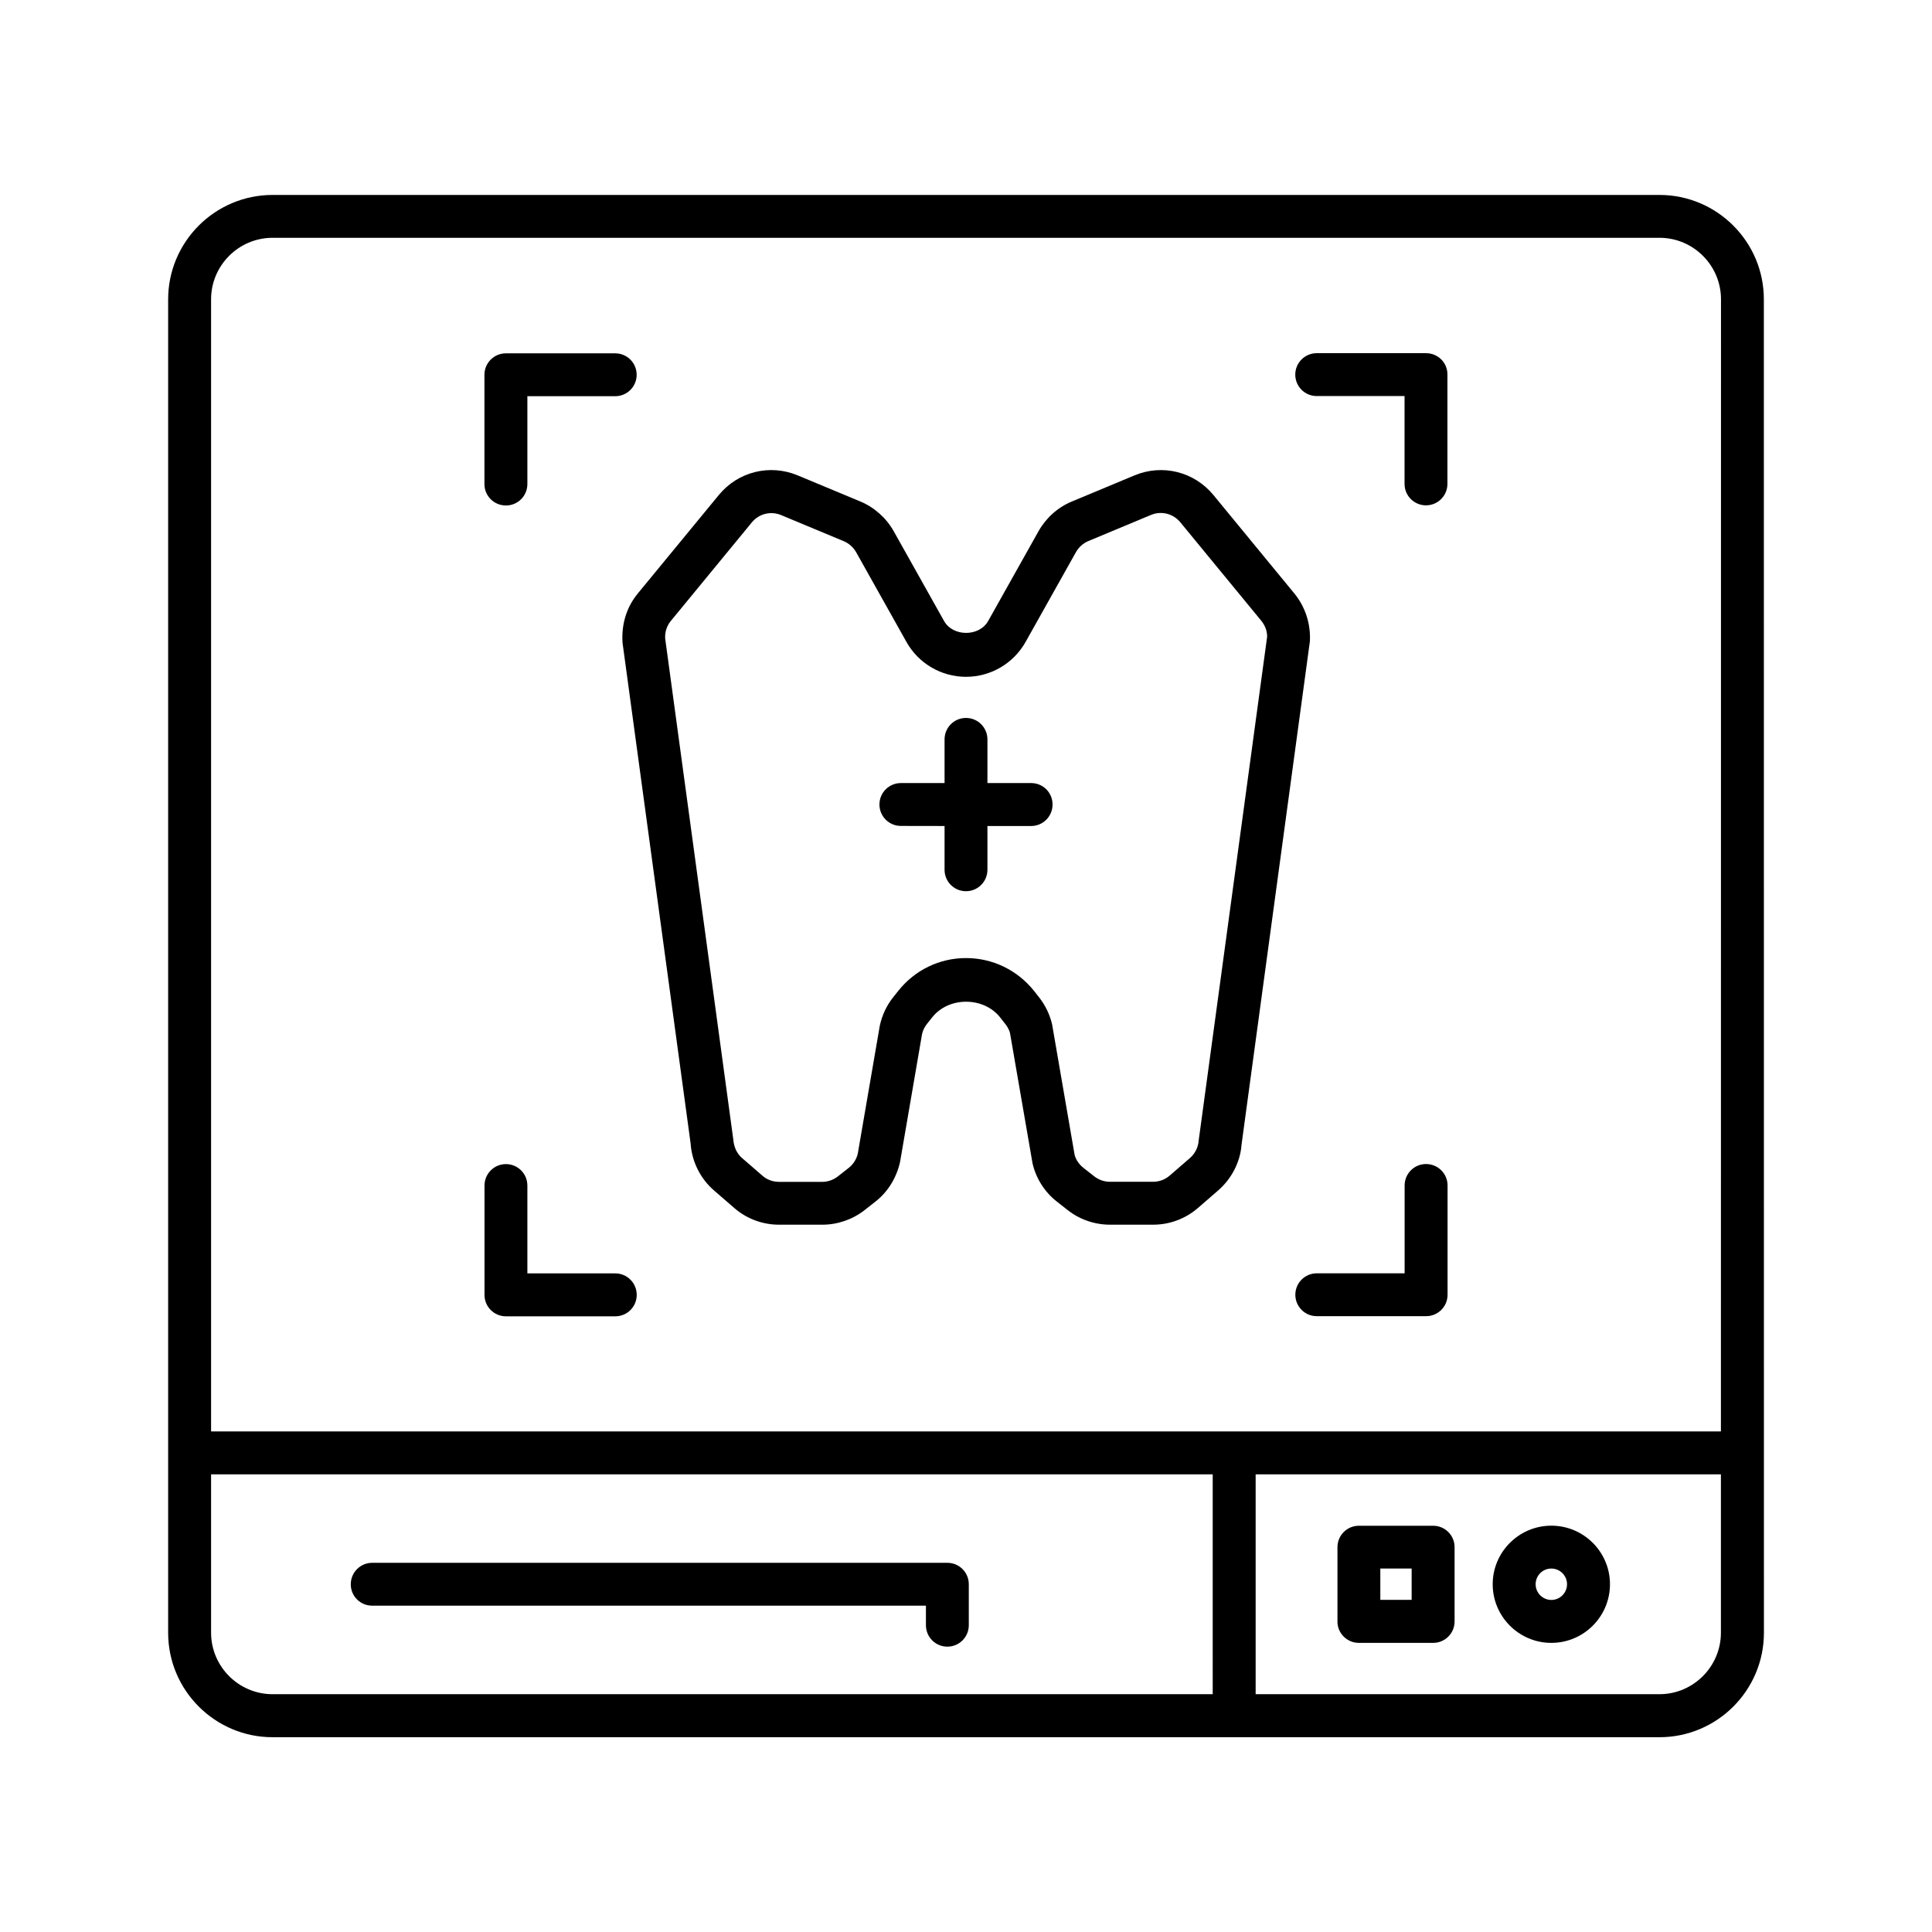 <?xml version="1.0" encoding="UTF-8"?>
<svg width="512pt" height="512pt" version="1.1" viewBox="0 0 512 512" xmlns="http://www.w3.org/2000/svg">
 <path d="m439.76 51.66h-367.52c-15.262 0-27.68 12.422-27.68 27.68v353.36c0 15.262 12.422 27.68 27.68 27.68h367.54c15.262 0 27.68-12.422 27.68-27.68l-0.02-353.38c0-15.262-12.422-27.66-27.68-27.66zm-118.38 397.32h-249.14c-8.98 0-16.301-7.32-16.301-16.301v-41.961h265.44zm134.68-16.301c0 8.98-7.32 16.301-16.301 16.301h-107v-58.262h123.3zm0-53.34h-400.12v-300.02c0-8.98 7.32-16.301 16.301-16.301h367.54c8.98 0 16.301 7.32 16.301 16.301z"/>
 <path d="m98.641 425.52h146.74v5.18c0 3.141 2.539 5.68 5.68 5.68s5.68-2.539 5.68-5.68v-10.859c0-3.141-2.539-5.68-5.68-5.68h-152.42c-3.141 0-5.68 2.539-5.68 5.68-0.02 3.141 2.519 5.68 5.68 5.68z"/>
 <path d="m360.12 435.38h19.68c3.141 0 5.68-2.539 5.68-5.68v-19.68c0-3.141-2.539-5.68-5.68-5.68h-19.68c-3.141 0-5.68 2.539-5.68 5.68v19.68c-0.02 3.121 2.519 5.68 5.68 5.68zm5.68-19.699h8.301v8.301h-8.301z"/>
 <path d="m411.12 435.38c8.559 0 15.539-6.961 15.539-15.539 0-8.559-6.961-15.52-15.539-15.52-8.559 0-15.539 6.961-15.539 15.52s6.961 15.539 15.539 15.539zm0-19.699c2.281 0 4.16 1.859 4.16 4.16 0 2.281-1.859 4.16-4.16 4.16-2.281 0-4.16-1.859-4.16-4.16 0-2.301 1.859-4.16 4.16-4.16z"/>
 <path d="m343.02 157.28-21.441-26.082c-5.102-6.199-13.52-8.301-20.918-5.219l-16.602 6.922c-3.719 1.539-6.84 4.34-8.82 7.84l-13.359 23.82c-2.359 4.219-9.34 4.219-11.699 0l-13.359-23.82c-1.98-3.5-5.102-6.281-8.82-7.84l-16.602-6.922c-7.418-3.078-15.82-1-20.918 5.219l-21.461 26.082c-2.941 3.578-4.379 8.078-4.039 13.078l18.039 132.68c0.32 4.781 2.578 9.32 6.219 12.461l5.379 4.66c3.281 2.84 7.481 4.398 11.84 4.398h11.48c4.039 0 8-1.379 11.18-3.859l2.879-2.262c3.219-2.519 5.519-6.121 6.519-10.461l5.84-33.961c0.219-0.941 0.66-1.859 1.281-2.641l1.398-1.762c4.379-5.539 13.621-5.519 18 0l1.398 1.781c0.621 0.781 1.059 1.699 1.219 2.34l5.981 34.578c0.922 4 3.219 7.602 6.441 10.121l2.879 2.262c3.18 2.5 7.141 3.859 11.18 3.859h11.48c4.34 0 8.539-1.559 11.84-4.422l5.379-4.66c3.621-3.141 5.879-7.68 6.18-12.082l18.121-133.44c0.238-4.602-1.199-9.102-4.121-12.68zm-25.359 144.98c-0.121 1.781-0.961 3.461-2.301 4.621l-5.379 4.66c-1.219 1.059-2.781 1.641-4.379 1.641h-11.48c-1.5 0-2.961-0.52-4.141-1.441l-2.879-2.262c-1.199-0.941-2.039-2.281-2.32-3.441l-5.961-34.559c-0.602-2.578-1.781-5.059-3.441-7.16l-1.398-1.781c-4.441-5.5-10.961-8.641-17.98-8.641s-13.539 3.16-17.922 8.66l-1.422 1.781c-1.66 2.102-2.859 4.578-3.5 7.461l-5.84 33.941c-0.34 1.48-1.199 2.82-2.398 3.762l-2.879 2.262c-1.18 0.922-2.641 1.441-4.141 1.441h-11.48c-1.621 0-3.18-0.578-4.379-1.641l-5.379-4.66c-1.34-1.16-2.18-2.84-2.34-5l-18.039-132.66c-0.121-1.719 0.422-3.398 1.52-4.719l21.441-26.082c1.879-2.301 5.019-3.078 7.762-1.941l16.602 6.922c1.379 0.578 2.539 1.621 3.281 2.922l13.359 23.82c3.18 5.66 9.219 9.199 15.762 9.199 6.539 0 12.578-3.539 15.781-9.238l13.359-23.82c0.738-1.301 1.898-2.34 3.281-2.922l16.602-6.922c2.738-1.141 5.859-0.359 7.762 1.941l21.441 26.082c1.102 1.32 1.641 3 1.559 4.34z"/>
 <path d="m273.28 207.52h-11.602v-11.578c0-3.141-2.539-5.68-5.68-5.68s-5.68 2.539-5.68 5.68v11.578h-11.578c-3.141 0-5.68 2.539-5.68 5.68s2.539 5.68 5.68 5.68l11.578 0.02v11.602c0 3.141 2.539 5.68 5.68 5.68s5.68-2.539 5.68-5.68v-11.602h11.578c3.141 0 5.68-2.539 5.68-5.68 0.02-3.16-2.519-5.699-5.66-5.699z"/>
 <path d="m134.08 133.96c3.141 0 5.68-2.539 5.68-5.68v-23.281h23.281c3.141 0 5.68-2.539 5.68-5.68 0-3.141-2.539-5.68-5.68-5.68h-28.98c-3.141 0-5.68 2.539-5.68 5.68v28.98c0 3.121 2.539 5.66 5.699 5.66z"/>
 <path d="m377.92 308.48c-3.141 0-5.68 2.539-5.68 5.68v23.281h-23.281c-3.141 0-5.68 2.539-5.68 5.68s2.539 5.68 5.68 5.68h28.98c3.141 0 5.68-2.539 5.68-5.68v-28.98c0-3.102-2.539-5.66-5.699-5.66z"/>
 <path d="m377.92 93.598h-28.98c-3.141 0-5.68 2.539-5.68 5.68s2.539 5.68 5.68 5.68h23.281v23.281c0 3.141 2.539 5.68 5.68 5.68 3.141 0 5.68-2.539 5.68-5.68v-28.98c0.039-3.121-2.5-5.66-5.66-5.66z"/>
 <path d="m163.04 337.46h-23.281v-23.281c0-3.141-2.539-5.68-5.68-5.68s-5.68 2.539-5.68 5.68v28.98c0 3.141 2.539 5.68 5.68 5.68h28.98c3.141 0 5.68-2.539 5.68-5.68 0-3.16-2.559-5.699-5.699-5.699z"/>
</svg>

